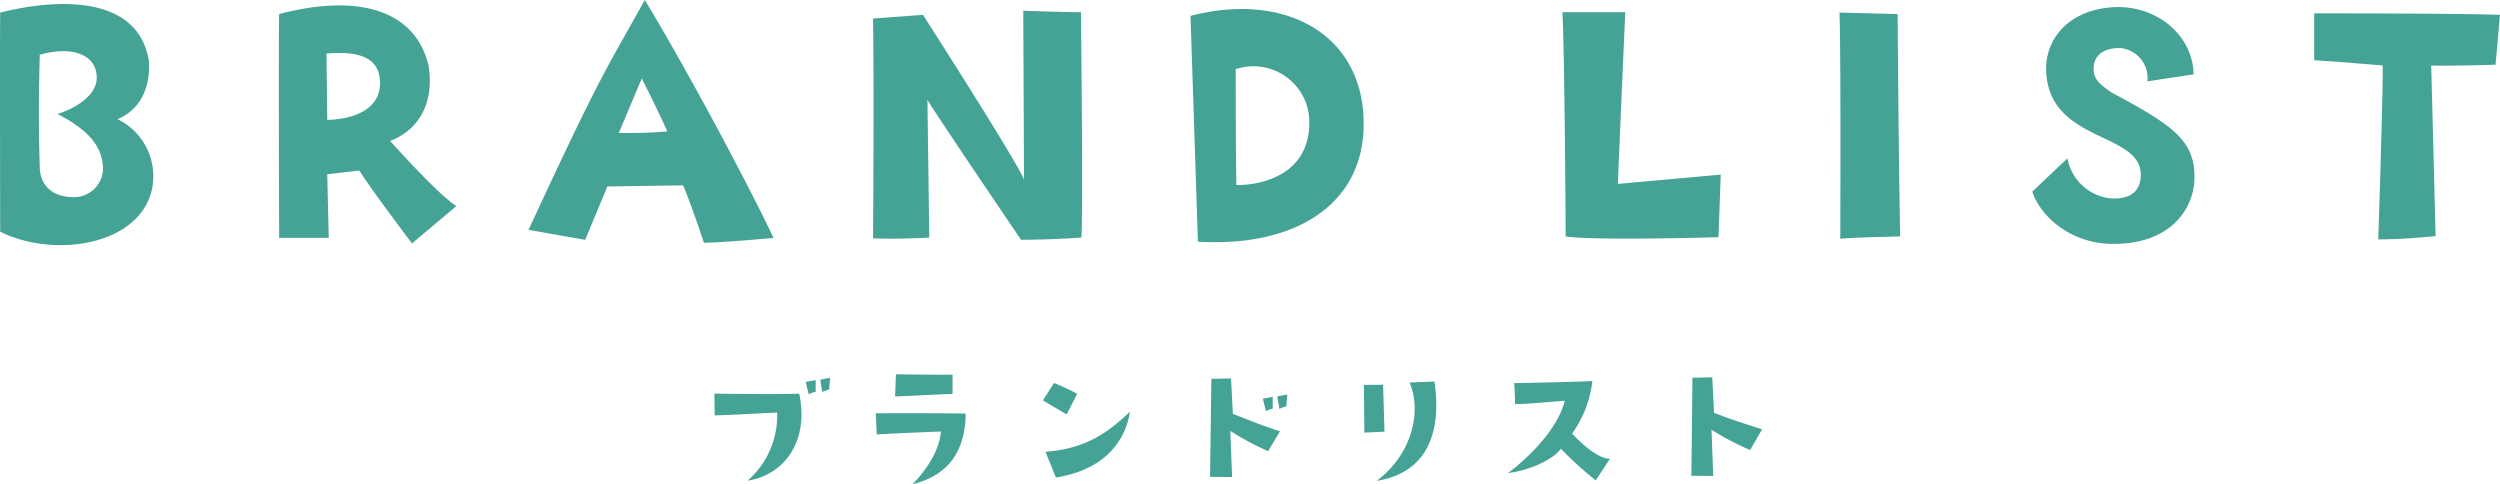 <svg xmlns="http://www.w3.org/2000/svg" width="283.771" height="54.958" viewBox="0 0 283.771 54.958"><g transform="translate(-559.281 -5539.718)"><path d="M-55.854-.72c4.428-.72,6.966-4.77,5.85-9.882-2.232.108-9.63,0-9.63,0l.036,2.466c1.1,0,7.092-.324,7.092-.324A9.852,9.852,0,0,1-55.854-.72Zm7.722-10.1v-1.314l-1.134.2.342,1.4A4.514,4.514,0,0,1-48.132-10.818Zm.738.036a5.126,5.126,0,0,1,.792-.288l.108-1.332-1.116.216Zm8.37-2.016-.09,2.52c2.43-.09,3.96-.2,6.516-.288v-2.2C-33.588-12.708-39.024-12.8-39.024-12.8Zm1.89,12.474c4.086-.99,5.976-3.762,6.03-8.01C-34.776-8.406-41.31-8.37-41.31-8.37l.108,2.412c.72-.09,7.272-.342,7.272-.342C-34-4.9-34.83-2.7-37.134-.324Zm18.684-10.26c-1.152-.63-2.628-1.224-2.628-1.224l-1.26,1.962c.414.288,2.7,1.6,2.7,1.6Zm-2.412,9.5c4.9-.756,7.794-3.564,8.406-7.47C-14.994-6.138-17.478-4.356-22.05-4ZM4.572-6.318C2.592-6.966,1.71-7.344-.774-8.3L-.99-12.33l-2.232.054C-3.294-6.7-3.366-1.152-3.366-1.152c.792,0,2.5.018,2.5.018l-.2-5.238a30.381,30.381,0,0,0,4.284,2.3Zm-1.6-2.3a4.559,4.559,0,0,1,.774-.288v-1.332l-1.116.216ZM5.4-10.494l-1.134.2L4.5-8.874a4.514,4.514,0,0,1,.792-.288Zm8.694-1.1.054,5.418,2.286-.108-.162-5.328Zm8.01-.378-2.826.108c1.386,3.222.342,8.1-3.726,11.16C21.06-1.566,23-5.922,22.1-11.97ZM30.456-1.584c2.826-.36,5.4-1.782,5.994-2.772a38.9,38.9,0,0,0,3.96,3.6l1.62-2.466c-1.656.09-4.3-2.844-4.3-2.844a12.694,12.694,0,0,0,2.3-5.976c-.486.09-8.892.252-8.892.252.108.738.108,2.376.108,2.376.936,0,.936,0,5.634-.378C36.414-7.614,34.218-4.446,30.456-1.584ZM59.292-6.552c-1.98-.648-2.97-.918-5.454-1.872l-.2-4.032-2.25.054c-.054,5.58-.126,11.124-.126,11.124.774,0,2.484.018,2.484.018L53.55-6.5a31.336,31.336,0,0,0,4.392,2.3Z" transform="translate(700 5595)" fill="#45a396"/><path d="M-140.7-28.854c-.042,3.7,0,24.864,0,24.864,6.09,3.066,15.96,1.6,17.262-4.956a7.2,7.2,0,0,0-3.948-7.812c2.1-.84,3.78-2.982,3.57-6.552C-124.95-30.7-133.812-30.576-140.7-28.854ZM-132.258-7.9c-3.024,0-3.906-1.806-3.948-3.4-.084-3.192-.168-5.88,0-12.768,3.738-1.05,6.426,0,6.468,2.562.042,2.142-2.646,3.612-4.452,4.158,3.7,1.932,5.124,3.78,5.166,6.3A3.311,3.311,0,0,1-132.258-7.9Zm35.826-6.384c3.822-1.47,5-5.124,4.326-8.694-1.638-6.384-8.274-7.98-16.926-5.712-.084,2.982,0,25.41,0,25.41h5.628l-.168-7.224,3.654-.42c.8,1.428,5.964,8.274,5.964,8.274l5.04-4.242C-91.014-8.19-96.432-14.28-96.432-14.28Zm-7.14-2.394-.084-7.518c4.116-.378,5.838.756,6.048,2.856C-97.272-18.018-100.338-16.758-103.572-16.674ZM-80.724-4.2c2.688.5,6.426,1.134,6.426,1.134l2.52-6.048c5.04-.084,8.61-.126,8.61-.126,1.05,2.562,2.352,6.51,2.352,6.51,1.974,0,7.9-.546,7.9-.546-2.6-5.544-9.828-19.152-14.616-27.006C-72.072-22.092-72.408-22.134-80.724-4.2Zm10.248-11,2.6-6.174s1.722,3.36,2.9,6.006A52.09,52.09,0,0,1-70.476-15.2Zm45.99,5.292c-.8-2.058-11.466-18.69-11.466-18.69l-5.67.42c.126,8.19,0,24.948,0,24.948,2.562.126,6.384-.084,6.384-.084l-.21-15.624C-34.1-16.716-24.822-3.066-24.822-3.066c3.528,0,6.846-.252,6.846-.252.21-2.436-.042-25.578-.042-25.578-1.89,0-6.552-.168-6.552-.168Zm19.74,7.056C6.216-2.184,14.07-7.014,14.07-16.212c0-10.332-9.114-15.036-19.656-12.264ZM7.9-16.212c-.084,5.8-5.5,6.972-8.274,6.93-.084-3.36-.084-13.146-.084-13.146A6.342,6.342,0,0,1,7.9-16.212ZM36.624-28.9C36.876-24.78,37-3.444,37-3.444c3.4.5,17.346.084,17.346.084l.252-7.1L42.924-9.408c.168-4.368.84-19.488.84-19.488ZM74.97-3.444c-.168-7.434-.294-25.242-.294-25.242l-6.594-.168c.168,5.292.084,25.662.084,25.662C70.9-3.36,71.778-3.36,74.97-3.444Zm33.39-6.342c.168-4.41-2.142-6.132-9.408-10-1.3-.924-2.1-1.47-2.016-2.856.042-1.47,1.3-2.226,3.024-2.184a3.405,3.405,0,0,1,3.066,3.78l5.25-.8c-.084-4.494-4.326-8.022-9.408-7.6-5.46.462-8.274,4.536-7.056,9.072,1.722,6.258,10.836,5.418,10.458,10.206-.168,2.1-1.848,2.52-3.486,2.394a5.583,5.583,0,0,1-4.83-4.536l-3.99,3.78C90.888-5.712,94.332-2.6,99.12-2.6,105.882-2.562,108.234-6.8,108.36-9.786Zm34.188-13.146.5-5.67c-5.25-.168-21.084-.168-21.084-.168v5.334c1.932.084,7.77.588,7.77.588.084,1.974-.5,19.74-.5,19.74,3.024,0,6.51-.378,6.51-.378l-.5-19.362C136.626-22.764,142.548-22.932,142.548-22.932Z" transform="translate(700 5570)" fill="#45a396"/></g></svg>